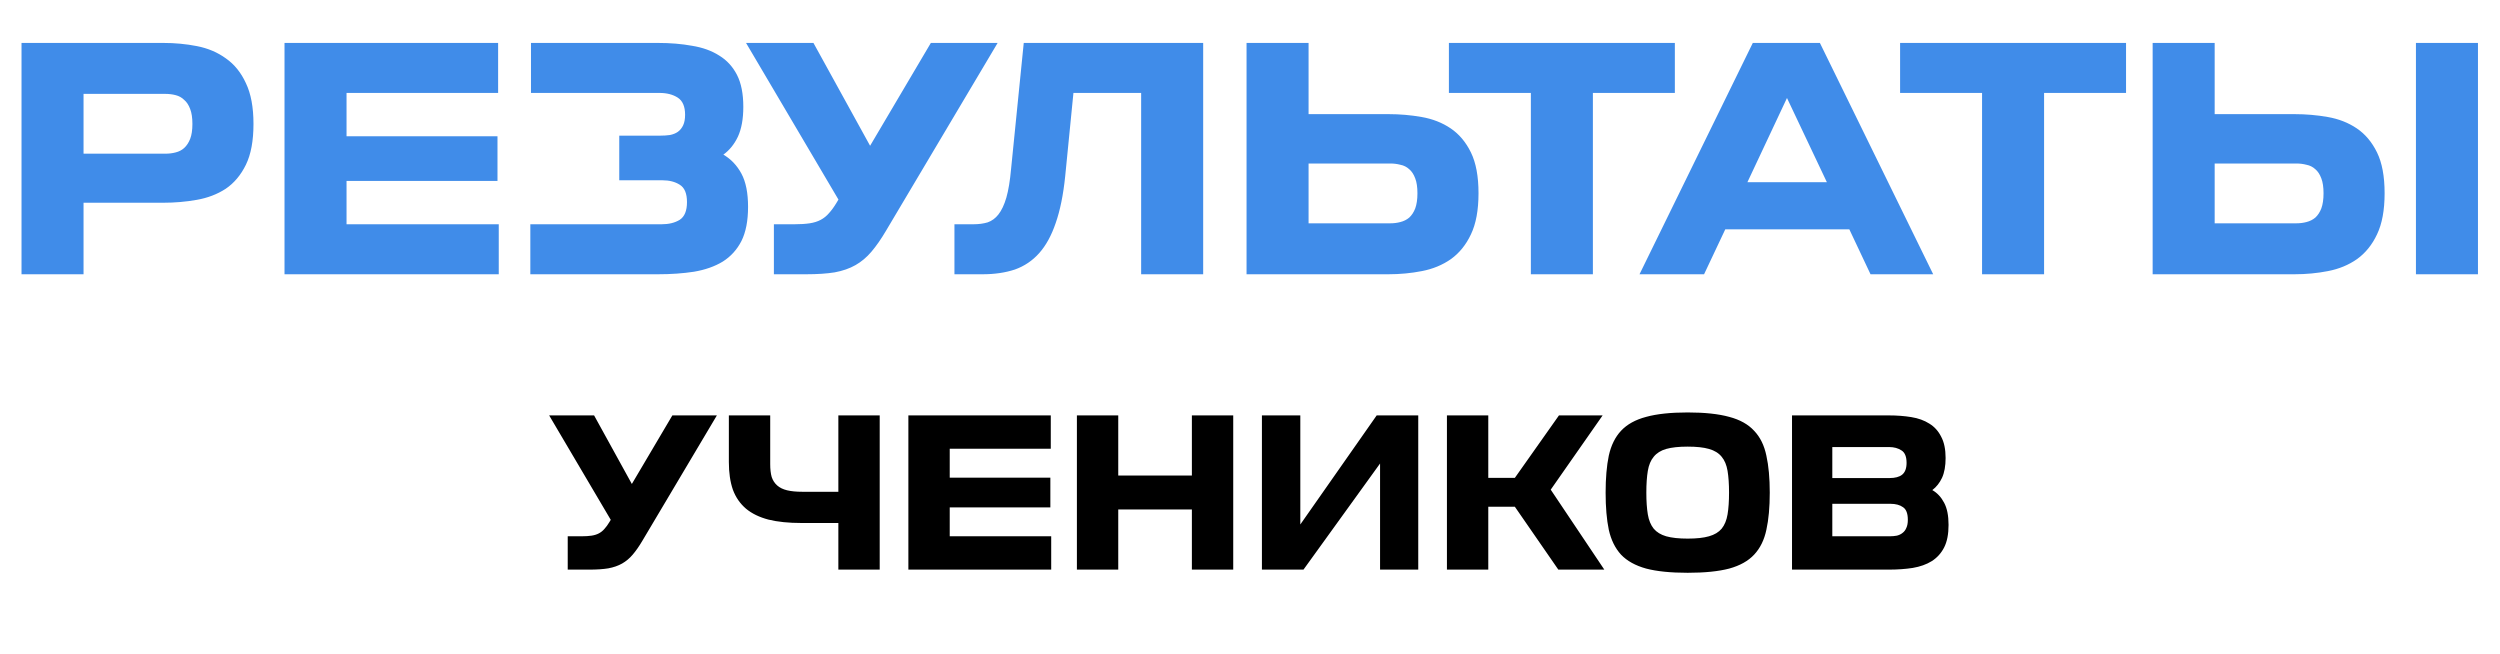 <?xml version="1.0" encoding="UTF-8"?> <svg xmlns="http://www.w3.org/2000/svg" width="237" height="62" viewBox="0 0 237 62" fill="none"> <path d="M53.82 50.84H55.12C55.493 50.84 55.813 50.82 56.08 50.78C56.347 50.74 56.58 50.667 56.78 50.56C56.98 50.453 57.153 50.313 57.3 50.14C57.46 49.967 57.62 49.747 57.78 49.48L57.9 49.28L52.06 39.38H56.32L59.9 45.88L63.74 39.38H67.96L60.9 51.26C60.593 51.78 60.287 52.22 59.98 52.58C59.687 52.927 59.353 53.207 58.98 53.42C58.607 53.633 58.167 53.787 57.66 53.88C57.167 53.96 56.567 54 55.86 54H53.82V50.84ZM83.396 39.38V54H79.476V49.58H75.976C74.762 49.58 73.722 49.473 72.856 49.26C71.989 49.033 71.276 48.687 70.716 48.22C70.156 47.74 69.742 47.14 69.476 46.42C69.222 45.687 69.096 44.813 69.096 43.8V39.38H73.016V44C73.016 44.48 73.062 44.887 73.156 45.22C73.262 45.54 73.436 45.807 73.676 46.02C73.916 46.233 74.229 46.387 74.616 46.48C75.002 46.573 75.482 46.62 76.056 46.62H79.476V39.38H83.396ZM99.574 48.1H90.034V50.84H99.654V54H86.114V39.38H99.614V42.54H90.034V45.28H99.574V48.1ZM116.91 39.38V54H112.99V48.3H106.01V54H102.09V39.38H106.01V45.08H112.99V39.38H116.91ZM123.27 49.72L130.51 39.38H134.45V54H130.83V43.94L123.57 54H119.63V39.38H123.27V49.72ZM147.009 46.42L152.089 54H147.729L143.609 48.04H141.089V54H137.169V39.38H141.089V45.3H143.609L147.789 39.38H151.929L147.009 46.42ZM159.993 42.34C159.153 42.34 158.473 42.413 157.953 42.56C157.446 42.707 157.053 42.953 156.773 43.3C156.493 43.633 156.306 44.08 156.213 44.64C156.12 45.2 156.073 45.887 156.073 46.7C156.073 47.513 156.12 48.2 156.213 48.76C156.306 49.32 156.493 49.773 156.773 50.12C157.053 50.453 157.446 50.693 157.953 50.84C158.473 50.987 159.153 51.06 159.993 51.06C160.833 51.06 161.506 50.987 162.013 50.84C162.533 50.693 162.933 50.453 163.213 50.12C163.493 49.773 163.68 49.32 163.773 48.76C163.866 48.2 163.913 47.513 163.913 46.7C163.913 45.887 163.866 45.2 163.773 44.64C163.68 44.08 163.493 43.633 163.213 43.3C162.933 42.953 162.533 42.707 162.013 42.56C161.506 42.413 160.833 42.34 159.993 42.34ZM159.993 54.3C158.38 54.3 157.066 54.167 156.053 53.9C155.04 53.62 154.246 53.18 153.673 52.58C153.113 51.967 152.726 51.18 152.513 50.22C152.313 49.26 152.213 48.087 152.213 46.7C152.213 45.327 152.313 44.16 152.513 43.2C152.726 42.227 153.113 41.44 153.673 40.84C154.246 40.227 155.04 39.787 156.053 39.52C157.066 39.24 158.38 39.1 159.993 39.1C161.606 39.1 162.92 39.24 163.933 39.52C164.946 39.787 165.733 40.227 166.293 40.84C166.866 41.44 167.253 42.227 167.453 43.2C167.666 44.16 167.773 45.327 167.773 46.7C167.773 48.087 167.666 49.26 167.453 50.22C167.253 51.18 166.866 51.967 166.293 52.58C165.733 53.18 164.946 53.62 163.933 53.9C162.92 54.167 161.606 54.3 159.993 54.3ZM184.443 43.42C184.443 44.18 184.33 44.807 184.103 45.3C183.877 45.78 183.57 46.167 183.183 46.46C183.65 46.727 184.023 47.127 184.303 47.66C184.583 48.18 184.723 48.88 184.723 49.76C184.723 50.64 184.583 51.353 184.303 51.9C184.023 52.447 183.63 52.88 183.123 53.2C182.63 53.507 182.03 53.72 181.323 53.84C180.63 53.947 179.87 54 179.043 54H169.883V39.38H179.043C179.817 39.38 180.53 39.433 181.183 39.54C181.85 39.647 182.423 39.853 182.903 40.16C183.383 40.453 183.757 40.867 184.023 41.4C184.303 41.92 184.443 42.593 184.443 43.42ZM173.703 47.76V50.84H179.143C179.383 50.84 179.61 50.82 179.823 50.78C180.037 50.727 180.217 50.64 180.363 50.52C180.523 50.4 180.643 50.24 180.723 50.04C180.817 49.84 180.863 49.587 180.863 49.28C180.863 48.68 180.71 48.28 180.403 48.08C180.11 47.867 179.71 47.76 179.203 47.76H173.703ZM173.703 45.32H179.123C179.657 45.32 180.057 45.213 180.323 45C180.603 44.773 180.743 44.4 180.743 43.88C180.743 43.293 180.583 42.9 180.263 42.7C179.943 42.487 179.55 42.38 179.083 42.38H173.703V45.32Z" fill="black"></path> <path d="M7.92 19.22V26H2.04V4.07H15.48C16.58 4.07 17.64 4.17 18.66 4.37C19.7 4.57 20.62 4.96 21.42 5.54C22.22 6.1 22.85 6.88 23.31 7.88C23.79 8.88 24.03 10.17 24.03 11.75C24.03 13.35 23.79 14.64 23.31 15.62C22.83 16.6 22.19 17.36 21.39 17.9C20.59 18.42 19.67 18.77 18.63 18.95C17.61 19.13 16.56 19.22 15.48 19.22H7.92ZM18.24 11.75C18.24 11.17 18.17 10.7 18.03 10.34C17.89 9.96 17.7 9.67 17.46 9.47C17.24 9.25 16.97 9.1 16.65 9.02C16.35 8.94 16.02 8.9 15.66 8.9H7.92V14.57H15.66C16.02 14.57 16.35 14.53 16.65 14.45C16.97 14.37 17.24 14.23 17.46 14.03C17.7 13.81 17.89 13.52 18.03 13.16C18.17 12.8 18.24 12.33 18.24 11.75ZM47.162 17.15H32.852V21.26H47.282V26H26.972V4.07H47.222V8.81H32.852V12.92H47.162V17.15ZM62.727 21.26C63.407 21.26 63.977 21.12 64.436 20.84C64.897 20.54 65.126 19.98 65.126 19.16C65.126 18.34 64.897 17.79 64.436 17.51C63.996 17.23 63.447 17.09 62.786 17.09H58.706V12.86H62.577C62.916 12.86 63.227 12.84 63.507 12.8C63.806 12.74 64.056 12.64 64.257 12.5C64.477 12.34 64.647 12.13 64.766 11.87C64.886 11.61 64.947 11.28 64.947 10.88C64.947 10.1 64.716 9.56 64.257 9.26C63.797 8.96 63.217 8.81 62.517 8.81H50.337V4.07H62.367C63.547 4.07 64.626 4.16 65.606 4.34C66.606 4.5 67.466 4.81 68.186 5.27C68.906 5.71 69.466 6.32 69.867 7.1C70.266 7.88 70.466 8.89 70.466 10.13C70.466 11.27 70.296 12.21 69.957 12.95C69.617 13.67 69.156 14.24 68.576 14.66C69.296 15.08 69.867 15.68 70.287 16.46C70.707 17.24 70.916 18.29 70.916 19.61C70.916 20.93 70.707 22.01 70.287 22.85C69.867 23.67 69.276 24.32 68.516 24.8C67.757 25.26 66.847 25.58 65.787 25.76C64.746 25.92 63.606 26 62.367 26H50.276V21.26H62.727ZM73.365 21.26H75.315C75.875 21.26 76.355 21.23 76.755 21.17C77.155 21.11 77.505 21 77.805 20.84C78.105 20.68 78.365 20.47 78.585 20.21C78.825 19.95 79.065 19.62 79.305 19.22L79.485 18.92L70.725 4.07H77.115L82.485 13.82L88.245 4.07H94.575L83.985 21.89C83.525 22.67 83.065 23.33 82.605 23.87C82.165 24.39 81.665 24.81 81.105 25.13C80.545 25.45 79.885 25.68 79.125 25.82C78.385 25.94 77.485 26 76.425 26H73.365V21.26ZM114.061 4.07V26H108.181V8.81H101.761L100.981 16.7C100.801 18.46 100.501 19.94 100.081 21.14C99.681 22.32 99.161 23.27 98.521 23.99C97.881 24.71 97.111 25.23 96.211 25.55C95.311 25.85 94.291 26 93.151 26H90.481V21.26H92.281C92.781 21.26 93.231 21.2 93.631 21.08C94.031 20.94 94.371 20.69 94.651 20.33C94.951 19.95 95.201 19.42 95.401 18.74C95.601 18.04 95.751 17.13 95.851 16.01L97.051 4.07H114.061ZM124.053 10.82H131.613C132.693 10.82 133.743 10.91 134.763 11.09C135.803 11.27 136.723 11.63 137.523 12.17C138.323 12.71 138.963 13.47 139.443 14.45C139.923 15.43 140.163 16.72 140.163 18.32C140.163 19.92 139.923 21.22 139.443 22.22C138.983 23.2 138.353 23.98 137.553 24.56C136.753 25.12 135.833 25.5 134.793 25.7C133.773 25.9 132.713 26 131.613 26H118.173V4.07H124.053V10.82ZM134.373 18.32C134.373 17.74 134.303 17.27 134.163 16.91C134.023 16.53 133.833 16.24 133.593 16.04C133.353 15.82 133.073 15.68 132.753 15.62C132.453 15.54 132.133 15.5 131.793 15.5H124.053V21.17H131.793C132.133 21.17 132.453 21.13 132.753 21.05C133.073 20.97 133.353 20.83 133.593 20.63C133.833 20.41 134.023 20.12 134.163 19.76C134.303 19.38 134.373 18.9 134.373 18.32ZM145.126 8.81H137.356V4.07H158.776V8.81H151.006V26H145.126V8.81ZM166.166 4.07H172.526L183.266 26H177.326L175.316 21.74H163.556L161.546 26H155.426L166.166 4.07ZM165.656 17.27H173.186L169.406 9.29L165.656 17.27ZM187.899 8.81H180.129V4.07H201.549V8.81H193.779V26H187.899V8.81ZM209.951 10.82H217.511C218.591 10.82 219.641 10.91 220.661 11.09C221.701 11.27 222.621 11.63 223.421 12.17C224.221 12.71 224.861 13.47 225.341 14.45C225.821 15.43 226.061 16.72 226.061 18.32C226.061 19.92 225.821 21.22 225.341 22.22C224.881 23.2 224.251 23.98 223.451 24.56C222.651 25.12 221.731 25.5 220.691 25.7C219.671 25.9 218.611 26 217.511 26H204.071V4.07H209.951V10.82ZM220.271 18.32C220.271 17.74 220.201 17.27 220.061 16.91C219.921 16.53 219.731 16.24 219.491 16.04C219.251 15.82 218.971 15.68 218.651 15.62C218.351 15.54 218.031 15.5 217.691 15.5H209.951V21.17H217.691C218.031 21.17 218.351 21.13 218.651 21.05C218.971 20.97 219.251 20.83 219.491 20.63C219.731 20.41 219.921 20.12 220.061 19.76C220.201 19.38 220.271 18.9 220.271 18.32ZM234.911 4.07V26H229.031V4.07H234.911Z" fill="#408CE9"></path> </svg> 